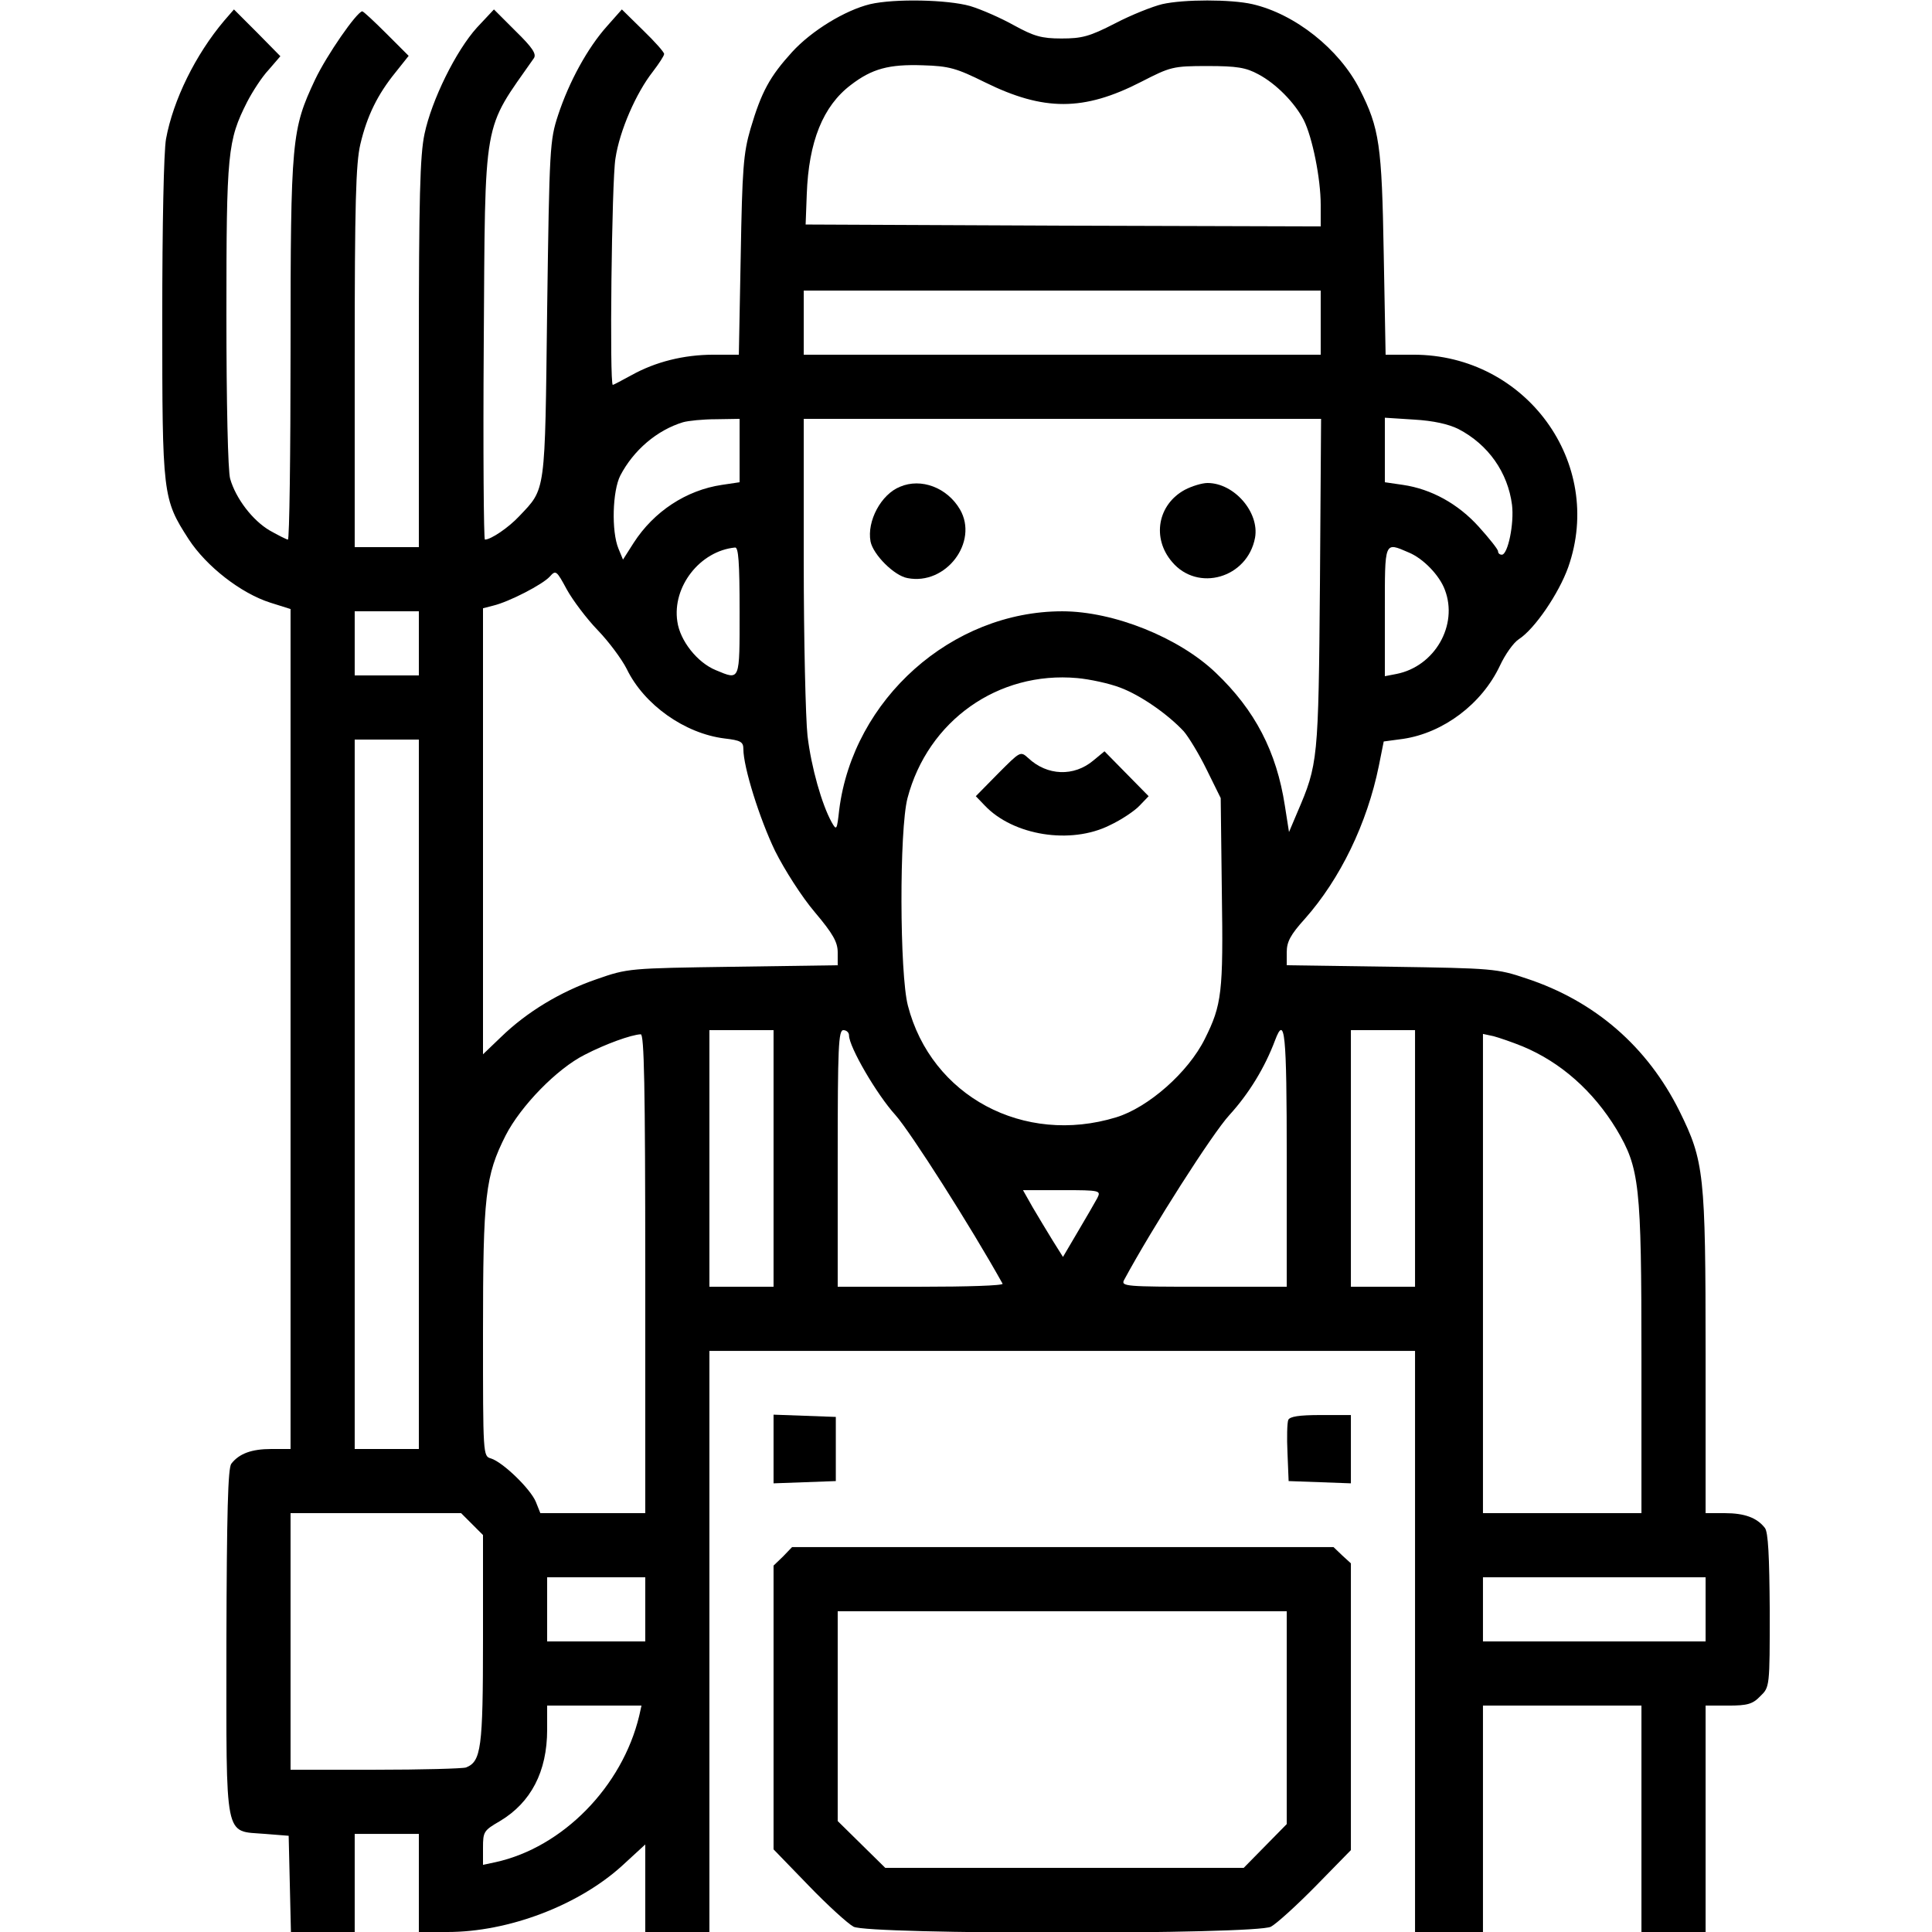 <?xml version="1.0" standalone="no"?>
<!DOCTYPE svg PUBLIC "-//W3C//DTD SVG 20010904//EN"
 "http://www.w3.org/TR/2001/REC-SVG-20010904/DTD/svg10.dtd">
<svg version="1.0" xmlns="http://www.w3.org/2000/svg"
 width="512pt" height="512pt" viewBox="0 0 512 512"
 preserveAspectRatio="xMidYMid meet">

<g transform="translate(0,512) scale(0.1,-0.1)"
fill="#000000" stroke="none">
<path d="M2306 5109 c-66 -16 -155 -70 -207 -127 -59 -65 -81 -105 -110 -203
-19 -65 -22 -107 -26 -336 l-5 -263 -67 0 c-79 0 -154 -19 -217 -54 -26 -14
-48 -26 -50 -26 -9 0 -3 541 7 600 11 74 55 174 99 230 16 21 30 42 30 47 0 5
-25 33 -56 63 l-56 55 -39 -44 c-52 -58 -101 -148 -130 -236 -22 -67 -23 -86
-29 -515 -6 -492 -3 -473 -74 -548 -28 -30 -75 -62 -91 -62 -3 0 -5 233 -3
518 4 612 -4 562 133 758 7 11 -4 28 -48 71 l-58 58 -45 -48 c-56 -62 -120
-192 -139 -282 -12 -56 -15 -171 -15 -582 l0 -513 -85 0 -85 0 0 503 c0 408 3
514 15 565 18 76 46 132 93 190 l35 44 -59 59 c-32 32 -61 59 -64 59 -15 -2
-94 -116 -125 -181 -62 -132 -65 -157 -65 -716 0 -277 -3 -503 -7 -503 -3 0
-25 11 -48 24 -46 27 -90 85 -105 137 -6 19 -10 204 -10 434 0 432 3 462 55
565 14 27 39 66 57 85 l31 36 -61 62 -62 62 -26 -30 c-76 -90 -135 -210 -154
-313 -6 -33 -10 -229 -10 -475 0 -470 1 -479 70 -586 47 -72 138 -143 216
-168 l54 -17 0 -1113 0 -1113 -51 0 c-52 0 -85 -12 -106 -39 -9 -12 -12 -129
-13 -472 0 -534 -7 -500 102 -509 l63 -5 3 -127 3 -128 84 0 85 0 0 130 0 130
85 0 85 0 0 -130 0 -130 76 0 c161 0 346 70 462 175 l62 57 0 -116 0 -116 85
0 85 0 0 770 0 770 935 0 935 0 0 -770 0 -770 90 0 90 0 0 300 0 300 210 0
210 0 0 -300 0 -300 85 0 85 0 0 300 0 300 60 0 c51 0 65 4 85 25 25 24 25 25
25 227 -1 144 -4 208 -13 219 -21 27 -54 39 -106 39 l-51 0 0 423 c0 477 -4
510 -69 642 -85 171 -224 292 -406 352 -77 26 -89 27 -357 31 l-278 4 0 35 c0
27 10 46 48 88 94 106 165 253 196 405 l13 65 52 7 c106 16 208 92 256 194 14
30 36 61 50 70 42 27 106 121 131 191 97 276 -112 563 -410 563 l-74 0 -5 268
c-5 287 -11 332 -64 436 -54 106 -171 199 -284 225 -57 13 -182 13 -239 0 -25
-6 -81 -28 -125 -51 -68 -35 -88 -40 -142 -40 -53 0 -73 6 -126 35 -34 19 -86
42 -116 51 -60 17 -200 20 -265 5z m304 -207 c156 -77 262 -77 414 1 78 40 84
42 176 42 78 0 102 -4 135 -22 47 -25 96 -75 120 -121 23 -46 45 -155 45 -225
l0 -57 -682 2 -683 3 3 80 c5 140 43 234 117 290 56 43 101 55 190 52 71 -2
90 -8 165 -45z m890 -637 l0 -85 -685 0 -685 0 0 85 0 85 685 0 685 0 0 -85z
m-1540 -339 l0 -84 -47 -7 c-94 -14 -180 -70 -234 -154 l-28 -44 -12 29 c-19
46 -16 153 5 194 35 67 97 120 166 141 14 4 53 8 88 8 l62 1 0 -84z m1538
-353 c-4 -469 -5 -478 -60 -606 l-22 -52 -11 70 c-22 143 -79 253 -183 352
-97 93 -270 163 -407 163 -293 0 -554 -233 -591 -526 -6 -54 -7 -56 -20 -33
-26 47 -54 145 -64 229 -5 46 -10 254 -10 462 l0 378 686 0 685 0 -3 -437z
m367 410 c79 -41 131 -115 142 -201 6 -50 -11 -132 -27 -132 -6 0 -10 4 -10 9
0 5 -23 34 -51 65 -55 61 -126 100 -201 111 l-48 7 0 85 0 86 78 -5 c51 -3 91
-12 117 -25z m-1905 -483 c0 -187 2 -183 -63 -156 -49 20 -95 78 -102 129 -14
92 60 187 153 196 9 1 12 -39 12 -169z m1773 156 c39 -16 82 -61 96 -99 36
-94 -27 -203 -128 -223 l-31 -6 0 171 c0 189 -2 185 63 157z m-2149 -206 c29
-30 64 -77 77 -103 46 -95 154 -171 259 -184 43 -5 50 -9 50 -28 0 -48 43
-185 84 -270 25 -50 71 -122 105 -162 49 -58 61 -80 61 -107 l0 -34 -277 -4
c-276 -4 -279 -4 -362 -33 -96 -33 -185 -87 -253 -153 l-48 -46 0 591 0 591
27 7 c42 10 131 56 150 77 16 18 18 16 45 -34 16 -29 53 -78 82 -108z m-474
-35 l0 -85 -85 0 -85 0 0 85 0 85 85 0 85 0 0 -85z m1858 -117 c54 -20 126
-70 169 -116 13 -15 41 -61 61 -102 l37 -75 3 -250 c4 -265 0 -298 -45 -388
-44 -89 -150 -182 -235 -208 -245 -75 -490 56 -552 296 -22 84 -23 466 -1 550
54 205 240 337 450 318 33 -3 84 -14 113 -25z m-1858 -1078 l0 -940 -85 0 -85
0 0 940 0 940 85 0 85 0 0 -940z m940 -170 l0 -340 -85 0 -85 0 0 340 0 340
85 0 85 0 0 -340z m200 326 c0 -30 73 -156 123 -211 40 -45 200 -296 284 -447
2 -5 -95 -8 -216 -8 l-221 0 0 340 c0 296 2 340 15 340 8 0 15 -6 15 -14z
m1160 -326 l0 -340 -220 0 c-207 0 -220 1 -211 18 75 139 234 388 279 437 52
57 94 126 121 198 26 69 31 22 31 -313z m340 0 l0 -340 -85 0 -85 0 0 340 0
340 85 0 85 0 0 -340z m-2040 -305 l0 -635 -139 0 -139 0 -12 30 c-14 34 -87
105 -119 115 -21 6 -21 8 -21 333 0 364 6 416 60 523 40 78 136 177 210 214
54 28 123 53 148 54 9 1 12 -132 12 -634z m2325 602 c101 -42 187 -118 249
-220 61 -103 66 -145 66 -606 l0 -411 -210 0 -210 0 0 635 0 635 28 -6 c15 -4
50 -16 77 -27z m-1127 -402 c-6 -11 -29 -51 -51 -88 l-40 -68 -27 43 c-15 24
-38 63 -53 88 l-26 46 104 0 c101 0 103 -1 93 -21z m-1657 -864 l29 -29 0
-277 c0 -289 -5 -323 -45 -339 -9 -3 -118 -6 -241 -6 l-224 0 0 340 0 340 226
0 226 0 29 -29z m459 -226 l0 -85 -130 0 -130 0 0 85 0 85 130 0 130 0 0 -85z
m2810 0 l0 -85 -295 0 -295 0 0 85 0 85 295 0 295 0 0 -85z m-2826 -282 c-45
-188 -203 -349 -381 -388 l-33 -7 0 45 c0 43 2 46 45 71 82 49 125 131 125
242 l0 64 125 0 125 0 -6 -27z"/>
<path d="M2385 3830 c-50 -20 -88 -91 -78 -145 7 -35 63 -91 98 -97 102 -20
189 96 139 182 -34 58 -103 84 -159 60z"/>
<path d="M3140 3822 c-72 -39 -88 -128 -34 -191 68 -81 200 -43 220 64 12 67
-55 145 -126 145 -14 0 -41 -8 -60 -18z"/>
<path d="M2645 3070 l-59 -60 24 -25 c75 -79 227 -104 331 -52 30 14 66 38 79
52 l24 25 -59 60 -58 59 -29 -24 c-52 -44 -123 -41 -173 6 -21 19 -21 18 -80
-41z"/>
<path d="M2050 1280 l0 -91 83 3 82 3 0 85 0 85 -82 3 -83 3 0 -91z"/>
<path d="M3414 1357 c-3 -8 -4 -47 -2 -88 l3 -74 83 -3 82 -3 0 91 0 90 -80 0
c-58 0 -82 -4 -86 -13z"/>
<path d="M2075 995 l-25 -24 0 -376 0 -376 92 -95 c51 -53 105 -102 120 -110
40 -21 1066 -21 1106 0 15 8 69 57 120 109 l92 94 0 380 0 380 -23 21 -23 22
-718 0 -717 0 -24 -25z m1335 -427 l0 -282 -57 -58 -57 -58 -475 0 -475 0 -63
62 -63 62 0 278 0 278 595 0 595 0 0 -282z"/>
</g>
</svg>
